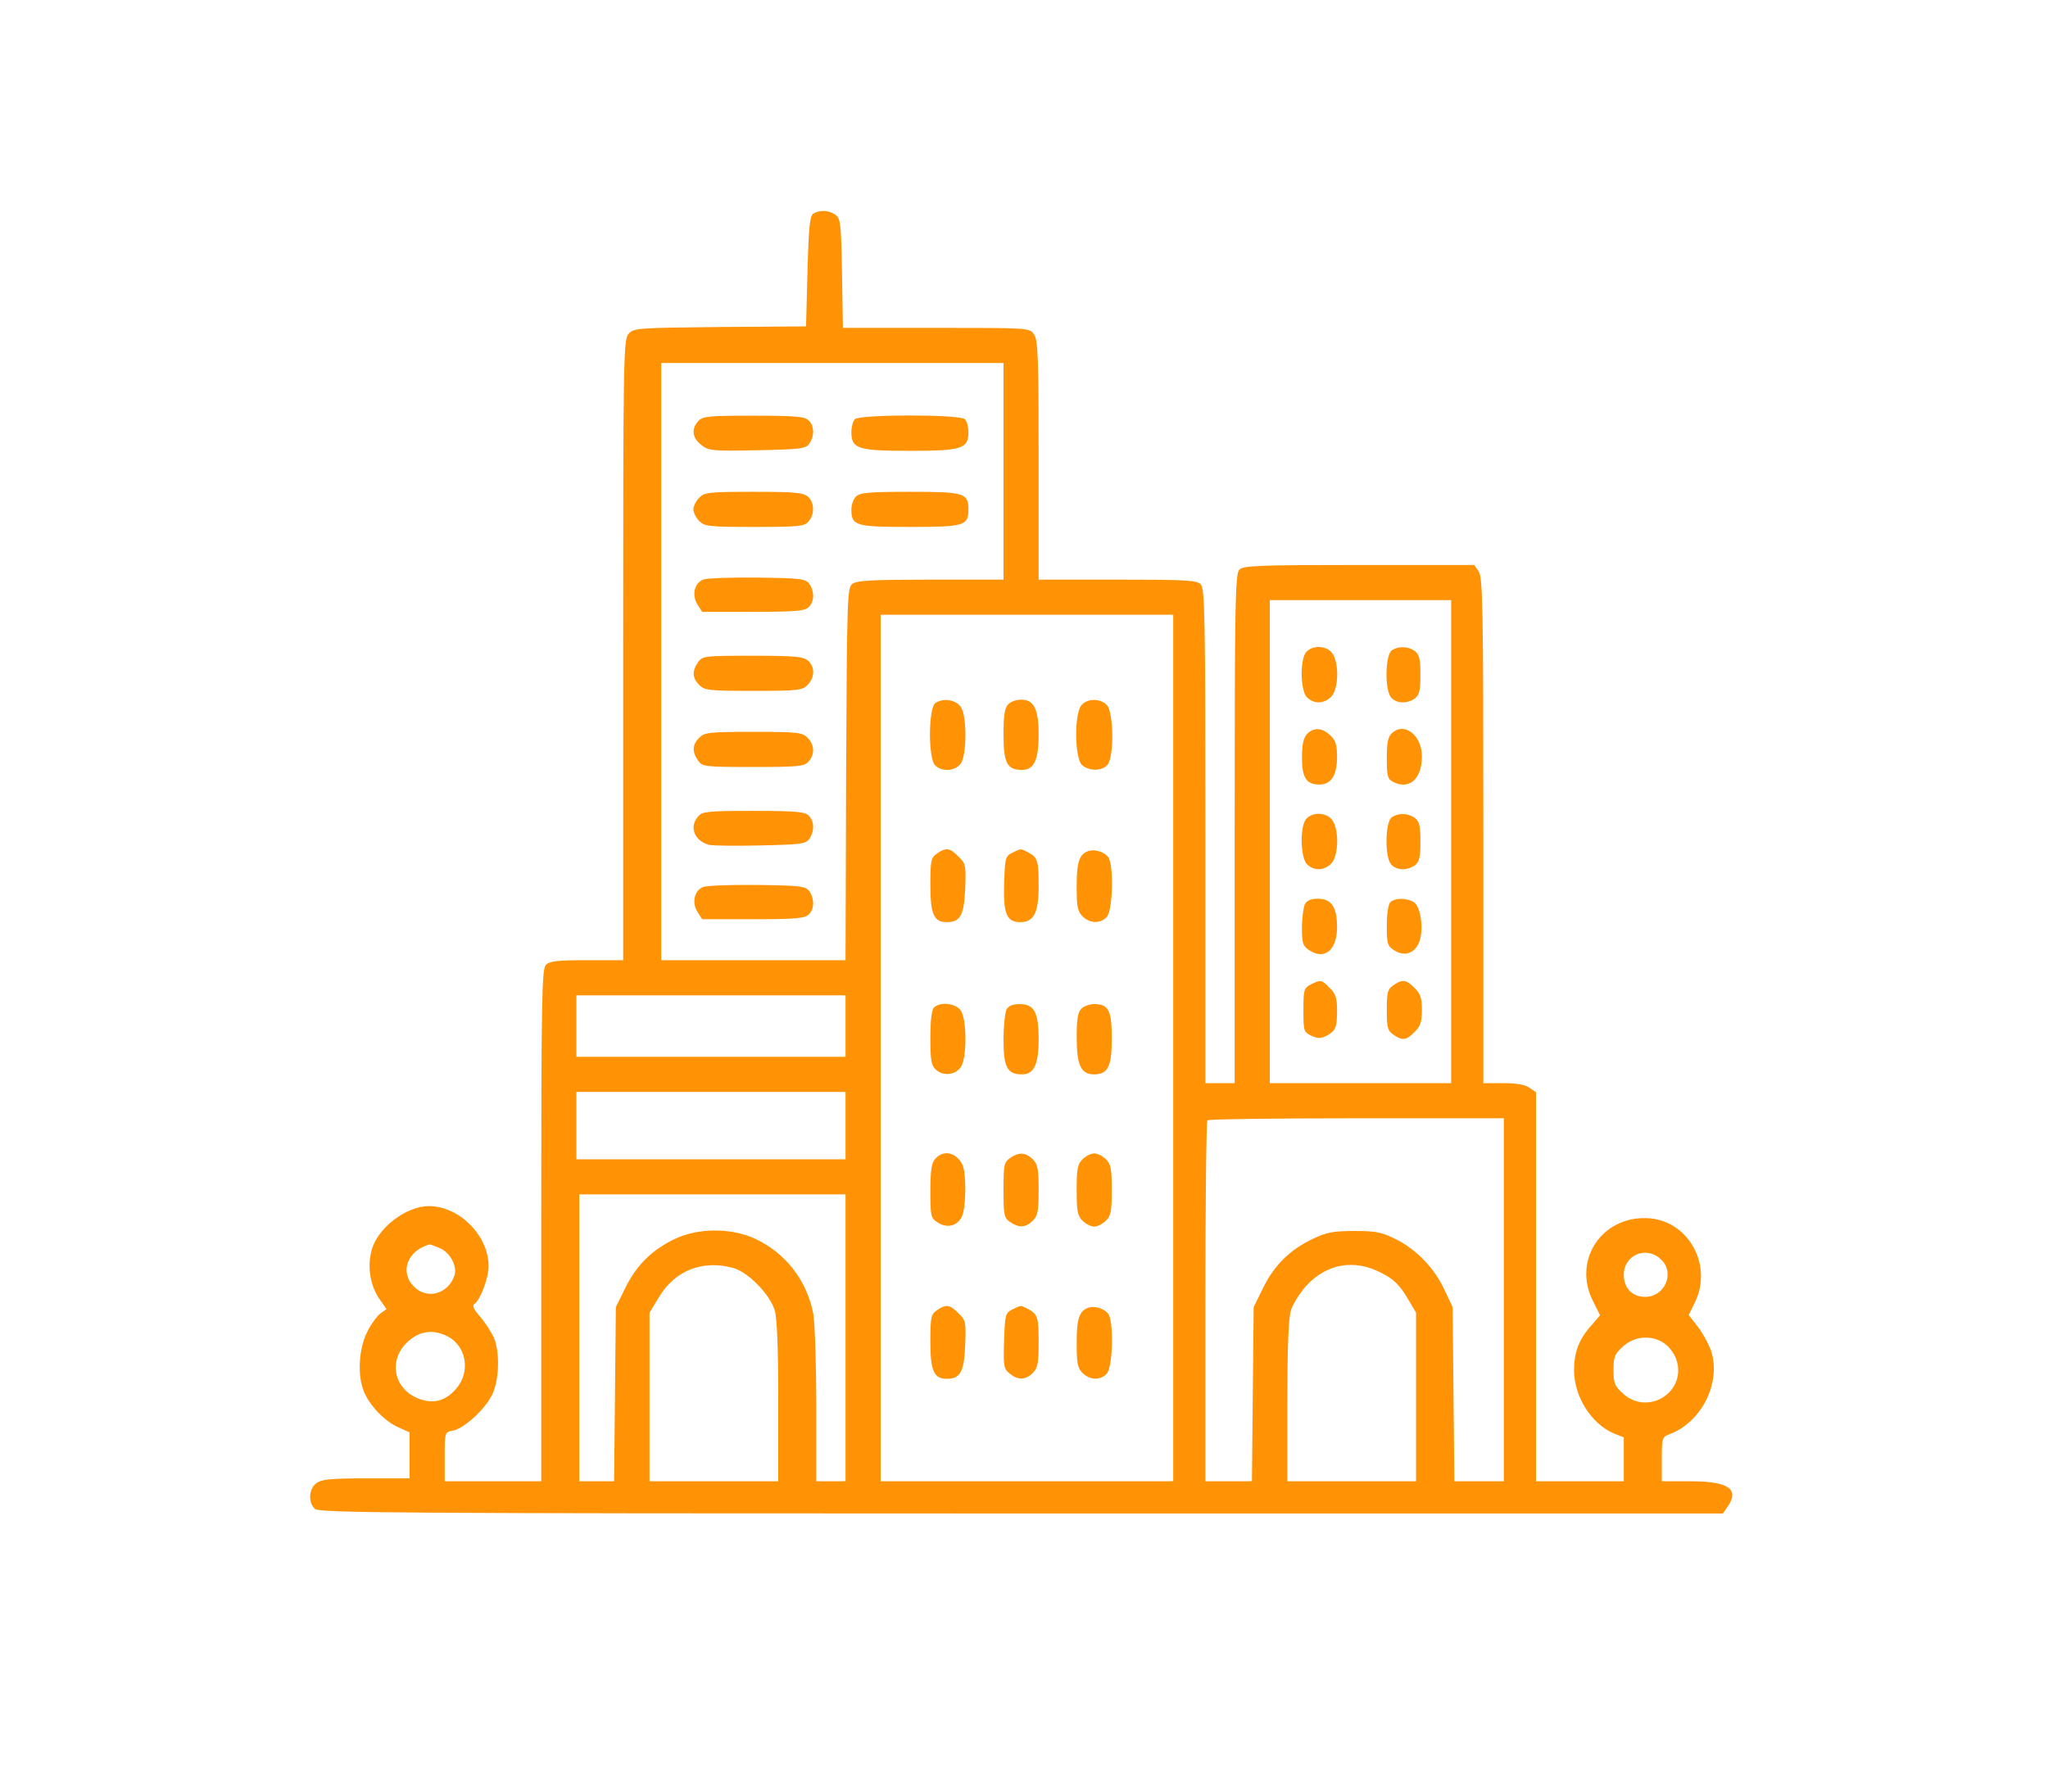 <?xml version="1.0" encoding="UTF-8"?> <svg xmlns="http://www.w3.org/2000/svg" width="408" height="357" viewBox="0 0 408 357" fill="none"> <path d="M162.034 42.583C161.335 42.992 161.102 45.208 160.869 54.075L160.577 65.042L143.383 65.158C126.655 65.333 126.189 65.392 125.198 66.558C124.207 67.725 124.149 71.575 124.149 129.558V191.333H116.921C111.093 191.333 109.461 191.508 108.761 192.267C107.945 193.083 107.829 198.567 107.829 244.183V295.167H98.211H88.594V290.267C88.594 285.425 88.594 285.367 90.226 285.075C92.616 284.608 97.046 280.408 98.211 277.55C99.494 274.458 99.552 269.325 98.386 266.525C97.862 265.417 96.638 263.492 95.647 262.383C94.423 260.983 94.015 260.108 94.481 259.875C95.647 259.117 97.337 254.683 97.337 252.292C97.337 246.225 91.508 240.333 85.447 240.333C80.9 240.333 75.189 244.708 74.023 249.142C73.148 252.408 73.731 256.083 75.538 258.767L76.995 260.867L75.771 261.742C75.13 262.208 73.906 263.842 73.148 265.417C71.458 268.742 71.167 274.108 72.507 277.317C73.673 280.117 76.587 283.15 79.269 284.375L81.6 285.425V290.033V294.583H72.974C66.154 294.583 64.114 294.758 63.065 295.517C61.55 296.567 61.316 299.308 62.715 300.65C63.531 301.467 77.112 301.583 203.417 301.583H343.245L344.119 300.3C346.625 296.742 344.41 295.167 336.775 295.167H331.063V290.792C331.063 286.533 331.121 286.358 332.637 285.775C338.815 283.442 342.72 275.975 341.03 269.675C340.68 268.333 339.456 266.058 338.407 264.6L336.425 262.033L337.649 259.525C341.205 252.292 336.6 243.542 328.79 242.783C319.406 241.908 313.111 250.95 317.366 259.292L318.765 262.092L316.958 264.192C314.51 266.933 313.577 269.5 313.577 273.117C313.635 278.367 317.016 283.733 321.562 285.658L323.486 286.417V290.792V295.167H314.743H306V256.433V217.642L304.718 216.767C303.843 216.125 302.095 215.833 299.472 215.833H295.509V165.492C295.509 120.925 295.392 115.033 294.576 113.867L293.702 112.583H270.737C250.687 112.583 247.656 112.7 246.898 113.517C246.082 114.333 245.966 119.817 245.966 165.142V215.833H243.051H240.137V166.6C240.137 122.617 240.021 117.25 239.205 116.433C238.447 115.617 236.115 115.5 222.593 115.5H206.914V91.7C206.914 71.108 206.798 67.725 205.982 66.617C205.107 65.333 205.049 65.333 186.514 65.333H167.921L167.746 54.483C167.571 44.567 167.455 43.575 166.464 42.817C165.123 41.883 163.317 41.767 162.034 42.583ZM199.92 93.917V115.5H185.465C173.866 115.5 170.777 115.675 169.845 116.317C168.795 117.133 168.737 118.3 168.562 154.233L168.446 191.333H150.086H131.726V131.833V72.333H165.823H199.92V93.917ZM289.097 167.708V215.833H271.029H252.96V167.708V119.583H271.029H289.097V167.708ZM233.726 208.833V295.167H204.583H175.44V208.833V122.5H204.583H233.726V208.833ZM168.446 204.458V210.583H141.634H114.823V204.458V198.333H141.634H168.446V204.458ZM168.446 224.292V231H141.634H114.823V224.292V217.583H141.634H168.446V224.292ZM299.589 259V295.167H294.693H289.738L289.563 277.783L289.389 260.458L287.815 257.133C285.775 252.7 282.278 249.083 278.198 246.983C275.283 245.525 274.176 245.292 269.863 245.292C265.725 245.292 264.384 245.525 261.645 246.808C257.04 248.967 253.893 252.058 251.678 256.55L249.754 260.458L249.579 277.783L249.405 295.167H244.742H240.137V259.408C240.137 239.692 240.312 223.417 240.545 223.242C240.72 223.008 254.126 222.833 270.271 222.833H299.589V259ZM168.446 266.583V295.167H165.531H162.617V280.058C162.617 271.775 162.326 263.608 162.034 261.858C160.752 255.15 156.555 249.725 150.494 246.867C145.773 244.65 139.245 244.65 134.582 246.808C129.977 248.967 126.83 252.058 124.615 256.55L122.691 260.458L122.517 277.783L122.342 295.167H118.845H115.406V266.583V238H141.926H168.446V266.583ZM87.662 248.733C89.702 249.608 91.159 252.35 90.518 254.217C89.235 257.892 85.039 259 82.474 256.375C79.56 253.517 81.134 249.2 85.563 247.975C85.622 247.917 86.612 248.267 87.662 248.733ZM330.888 250.95C333.744 253.575 331.704 258.417 327.741 258.417C325.176 258.417 323.486 256.667 323.486 254.042C323.486 250.075 327.974 248.15 330.888 250.95ZM146.006 252.642C149.037 253.458 153.35 257.892 154.341 261.1C154.807 262.733 155.04 268.508 155.04 279.358V295.167H142.217H129.394V278.367V261.567L131.318 258.417C134.465 253.167 139.944 251.008 146.006 252.642ZM275.167 253.633C277.615 254.858 278.722 255.967 280.238 258.417L282.103 261.567V278.367V295.167H269.28H256.457V279.358C256.457 268.742 256.69 262.733 257.157 261.158C257.506 259.933 258.905 257.717 260.187 256.258C264.326 251.767 269.805 250.833 275.167 253.633ZM89.177 266.292C92.966 268.275 93.782 273.408 90.867 276.733C88.711 279.242 86.146 279.883 83.174 278.6C78.336 276.617 77.345 270.9 81.25 267.342C83.582 265.183 86.321 264.833 89.177 266.292ZM331.646 267.75C332.578 268.392 333.627 269.85 333.977 270.958C336.075 277.317 328.382 282.217 323.369 277.725C321.679 276.208 321.446 275.683 321.446 273C321.446 270.317 321.679 269.792 323.369 268.275C325.701 266.175 329.139 265.942 331.646 267.75Z" fill="#FF9305"></path> <path d="M139.128 83.883C137.671 85.458 137.904 87.267 139.711 88.667C141.226 89.833 141.809 89.892 150.843 89.717C159.47 89.542 160.461 89.425 161.218 88.433C162.267 86.917 162.267 84.875 161.102 83.767C160.344 83.008 158.537 82.833 150.144 82.833C141.11 82.833 139.944 82.95 139.128 83.883Z" fill="#FF9305"></path> <path d="M170.311 83.533C169.903 83.942 169.611 85.108 169.611 86.1C169.611 89.425 170.894 89.833 181.268 89.833C191.643 89.833 192.926 89.425 192.926 86.1C192.926 85.108 192.634 83.942 192.226 83.533C191.235 82.542 171.302 82.542 170.311 83.533Z" fill="#FF9305"></path> <path d="M139.303 99.167C138.662 99.808 138.137 100.858 138.137 101.5C138.137 102.142 138.662 103.192 139.303 103.833C140.352 104.883 141.226 105 150.261 105C159.062 105 160.227 104.883 161.043 103.95C162.326 102.55 162.267 100.158 160.985 98.992C160.053 98.175 158.421 98 150.202 98C141.226 98 140.352 98.117 139.303 99.167Z" fill="#FF9305"></path> <path d="M170.544 98.933C170.019 99.4 169.611 100.567 169.611 101.5C169.611 104.767 170.427 105 181.268 105C192.11 105 192.926 104.767 192.926 101.5C192.926 98.233 192.11 98 181.268 98C173.108 98 171.302 98.175 170.544 98.933Z" fill="#FF9305"></path> <path d="M140.061 115.5C138.312 116.2 137.787 118.65 138.953 120.458L139.886 121.917H150.086C158.479 121.917 160.344 121.742 161.102 120.983C162.267 119.875 162.267 117.833 161.218 116.317C160.461 115.325 159.528 115.208 150.843 115.092C145.598 115.033 140.76 115.208 140.061 115.5Z" fill="#FF9305"></path> <path d="M139.07 131.95C137.846 133.7 137.904 135.1 139.303 136.5C140.352 137.55 141.226 137.667 150.086 137.667C158.945 137.667 159.819 137.55 160.868 136.5C162.326 135.042 162.384 132.883 160.985 131.658C160.052 130.842 158.362 130.667 149.911 130.667C140.294 130.667 139.944 130.725 139.07 131.95Z" fill="#FF9305"></path> <path d="M139.303 147C137.904 148.4 137.846 149.8 139.07 151.55C139.944 152.775 140.294 152.833 150.027 152.833C159.062 152.833 160.227 152.717 161.043 151.783C162.384 150.325 162.267 148.4 160.868 147C159.819 145.95 158.945 145.833 150.086 145.833C141.226 145.833 140.352 145.95 139.303 147Z" fill="#FF9305"></path> <path d="M139.128 162.633C137.205 164.733 138.312 167.592 141.285 168.35C142.042 168.525 146.647 168.583 151.485 168.467C159.47 168.292 160.461 168.175 161.218 167.183C162.267 165.667 162.267 163.625 161.102 162.517C160.344 161.758 158.537 161.583 150.144 161.583C141.11 161.583 139.944 161.7 139.128 162.633Z" fill="#FF9305"></path> <path d="M140.061 176.75C138.312 177.45 137.787 179.9 138.953 181.708L139.886 183.167H150.086C158.479 183.167 160.344 182.992 161.102 182.233C162.267 181.125 162.267 179.083 161.218 177.567C160.461 176.575 159.528 176.458 150.843 176.342C145.598 176.283 140.76 176.458 140.061 176.75Z" fill="#FF9305"></path> <path d="M260.304 129.85C258.905 131.192 259.022 137.725 260.421 139.008C261.878 140.35 263.801 140.233 265.2 138.833C266.657 137.375 266.832 132.183 265.433 130.2C264.384 128.683 261.645 128.45 260.304 129.85Z" fill="#FF9305"></path> <path d="M277.323 129.558C275.925 130.375 275.808 137.725 277.207 139.067C278.314 140.233 280.354 140.233 281.87 139.183C282.744 138.483 282.977 137.608 282.977 134.458C282.977 131.308 282.744 130.433 281.87 129.733C280.529 128.8 278.722 128.683 277.323 129.558Z" fill="#FF9305"></path> <path d="M260.362 146.3C259.663 147.058 259.371 148.458 259.371 150.967C259.371 154.992 260.246 156.333 262.869 156.333C265.2 156.333 266.366 154.467 266.366 150.792C266.366 148.4 266.074 147.525 265.025 146.533C263.393 144.958 261.645 144.9 260.362 146.3Z" fill="#FF9305"></path> <path d="M277.207 146.183C276.507 146.825 276.274 148.225 276.274 151.083C276.274 154.583 276.449 155.225 277.44 155.75C280.704 157.5 283.269 155.283 283.269 150.733C283.269 146.417 279.655 143.733 277.207 146.183Z" fill="#FF9305"></path> <path d="M260.304 163.1C258.905 164.442 259.022 170.975 260.421 172.258C261.878 173.6 263.801 173.483 265.2 172.083C266.657 170.625 266.832 165.433 265.433 163.45C264.384 161.933 261.645 161.7 260.304 163.1Z" fill="#FF9305"></path> <path d="M277.323 162.808C275.925 163.625 275.808 170.975 277.207 172.317C278.314 173.483 280.354 173.483 281.87 172.433C282.744 171.733 282.977 170.858 282.977 167.708C282.977 164.558 282.744 163.683 281.87 162.983C280.529 162.05 278.722 161.933 277.323 162.808Z" fill="#FF9305"></path> <path d="M259.954 180.192C259.663 180.833 259.371 182.933 259.371 184.858C259.371 187.833 259.546 188.475 260.654 189.233C263.801 191.45 266.366 189.408 266.366 184.742C266.366 180.775 265.258 179.083 262.577 179.083C261.178 179.083 260.362 179.433 259.954 180.192Z" fill="#FF9305"></path> <path d="M276.974 179.783C276.566 180.192 276.274 182.117 276.274 184.45C276.274 188.008 276.391 188.475 277.731 189.35C279.713 190.633 281.753 190.05 282.686 187.833C283.677 185.5 283.094 180.833 281.753 179.842C280.471 178.908 277.906 178.85 276.974 179.783Z" fill="#FF9305"></path> <path d="M261.12 196.175C259.779 196.875 259.663 197.225 259.663 201.25C259.663 205.45 259.721 205.625 261.237 206.383C262.519 206.967 263.102 206.967 264.151 206.442C266.074 205.45 266.366 204.808 266.366 201.367C266.366 198.858 266.074 197.983 264.909 196.875C263.277 195.183 263.102 195.183 261.12 196.175Z" fill="#FF9305"></path> <path d="M277.557 196.35C276.449 197.108 276.274 197.75 276.274 201.25C276.274 204.75 276.449 205.392 277.557 206.15C279.363 207.433 280.179 207.317 281.811 205.625C282.977 204.517 283.269 203.642 283.269 201.25C283.269 198.858 282.977 197.983 281.811 196.875C280.179 195.183 279.363 195.067 277.557 196.35Z" fill="#FF9305"></path> <path d="M186.398 140.058C184.94 140.875 184.882 151.083 186.281 152.483C187.622 153.883 190.361 153.65 191.41 152.133C192.576 150.5 192.634 143.267 191.585 141.167C190.769 139.533 188.146 138.95 186.398 140.058Z" fill="#FF9305"></path> <path d="M200.852 140.35C200.153 141.05 199.92 142.508 199.92 146.358C199.92 152.017 200.619 153.417 203.592 153.417C205.982 153.417 206.914 151.492 206.914 146.417C206.914 141.225 205.982 139.417 203.417 139.417C202.484 139.417 201.319 139.825 200.852 140.35Z" fill="#FF9305"></path> <path d="M215.482 140.467C213.967 142.1 214.083 151.083 215.541 152.425C216.881 153.65 219.387 153.708 220.553 152.483C222.01 151.083 221.894 141.692 220.437 140.408C219.038 139.125 216.648 139.183 215.482 140.467Z" fill="#FF9305"></path> <path d="M186.631 170.1C185.465 170.917 185.349 171.442 185.349 176.4C185.349 182.175 186.048 183.75 188.613 183.75C191.294 183.75 192.051 182.408 192.285 177.1C192.459 172.433 192.401 172.083 190.944 170.683C189.254 168.933 188.438 168.817 186.631 170.1Z" fill="#FF9305"></path> <path d="M201.669 169.925C200.27 170.625 200.211 170.975 200.037 176.108C199.862 182.117 200.561 183.75 203.242 183.75C205.982 183.75 206.914 181.883 206.914 176.575C206.914 171.442 206.739 170.858 204.758 169.808C203.242 169.05 203.475 169.05 201.669 169.925Z" fill="#FF9305"></path> <path d="M216.823 169.575C215.016 170.217 214.491 171.733 214.491 176.575C214.491 180.658 214.666 181.592 215.657 182.583C217.114 184.042 219.271 184.1 220.495 182.7C221.719 181.358 221.894 172.258 220.786 170.8C219.912 169.692 218.047 169.167 216.823 169.575Z" fill="#FF9305"></path> <path d="M186.048 200.783C185.582 201.25 185.349 203.467 185.349 206.792C185.349 211.342 185.523 212.333 186.456 213.15C188.03 214.608 190.653 214.142 191.585 212.333C192.634 210.233 192.576 203 191.41 201.367C190.419 199.908 187.272 199.558 186.048 200.783Z" fill="#FF9305"></path> <path d="M200.503 201.192C200.211 201.833 199.92 204.575 199.92 207.258C199.92 212.683 200.678 214.083 203.592 214.083C205.982 214.083 206.914 212.158 206.914 207.083C206.914 201.717 206.04 200.083 203.126 200.083C201.727 200.083 200.911 200.433 200.503 201.192Z" fill="#FF9305"></path> <path d="M215.424 201.017C214.725 201.658 214.491 203.117 214.491 206.675C214.491 212.275 215.366 214.083 217.93 214.083C220.728 214.083 221.486 212.567 221.486 206.908C221.486 201.308 220.845 200.083 217.989 200.083C217.056 200.083 215.89 200.492 215.424 201.017Z" fill="#FF9305"></path> <path d="M186.339 230.883C185.582 231.7 185.349 233.158 185.349 237.3C185.349 242.375 185.407 242.667 186.806 243.6C188.671 244.825 190.769 244.3 191.643 242.375C192.518 240.45 192.518 233.625 191.702 231.992C190.419 229.6 187.971 229.075 186.339 230.883Z" fill="#FF9305"></path> <path d="M201.202 230.767C200.036 231.583 199.92 232.108 199.92 237.125C199.92 242.142 200.036 242.667 201.202 243.483C202.951 244.708 204.35 244.65 205.748 243.25C206.739 242.258 206.914 241.325 206.914 237.125C206.914 232.925 206.739 231.992 205.748 231C204.35 229.6 202.951 229.542 201.202 230.767Z" fill="#FF9305"></path> <path d="M215.657 231C214.666 231.992 214.491 232.925 214.491 237.125C214.491 241.325 214.666 242.258 215.657 243.25C216.298 243.892 217.347 244.417 217.989 244.417C218.63 244.417 219.679 243.892 220.32 243.25C221.311 242.258 221.486 241.325 221.486 237.125C221.486 232.925 221.311 231.992 220.32 231C219.679 230.358 218.63 229.833 217.989 229.833C217.347 229.833 216.298 230.358 215.657 231Z" fill="#FF9305"></path> <path d="M186.631 261.1C185.465 261.917 185.349 262.442 185.349 267.4C185.349 273.175 186.048 274.75 188.613 274.75C191.294 274.75 192.051 273.408 192.285 268.1C192.459 263.433 192.401 263.083 190.944 261.683C189.254 259.933 188.438 259.817 186.631 261.1Z" fill="#FF9305"></path> <path d="M201.668 260.925C200.27 261.625 200.211 261.975 200.036 267.167C199.862 272.242 199.978 272.767 201.144 273.7C202.776 275.042 204.291 275.042 205.748 273.583C206.739 272.592 206.914 271.658 206.914 267.575C206.914 262.442 206.739 261.858 204.758 260.808C203.242 260.05 203.475 260.05 201.668 260.925Z" fill="#FF9305"></path> <path d="M216.823 260.575C215.016 261.217 214.491 262.733 214.491 267.575C214.491 271.658 214.666 272.592 215.657 273.583C217.114 275.042 219.271 275.1 220.495 273.7C221.719 272.358 221.894 263.258 220.786 261.8C219.912 260.692 218.047 260.167 216.823 260.575Z" fill="#FF9305"></path> </svg> 